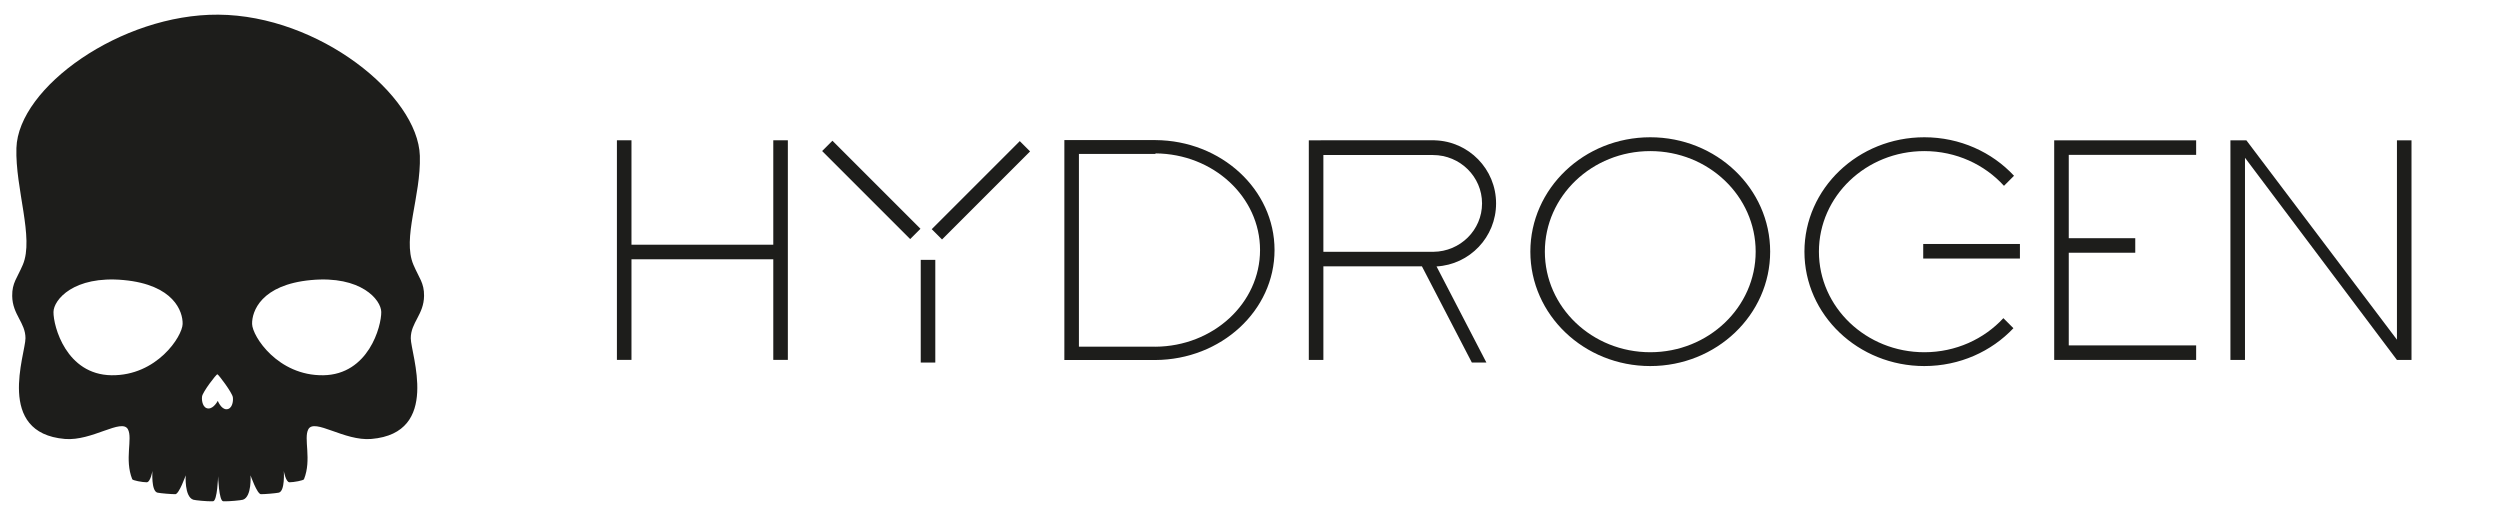 <?xml version="1.0" encoding="UTF-8" standalone="no"?><!DOCTYPE svg PUBLIC "-//W3C//DTD SVG 1.1//EN" "http://www.w3.org/Graphics/SVG/1.1/DTD/svg11.dtd"><svg width="100%" height="100%" viewBox="0 0 569 121" version="1.1" xmlns="http://www.w3.org/2000/svg" xmlns:xlink="http://www.w3.org/1999/xlink" xml:space="preserve" xmlns:serif="http://www.serif.com/" style="fill-rule:evenodd;clip-rule:evenodd;stroke-linejoin:round;stroke-miterlimit:2;"><rect id="hydrogen" x="0" y="-0" width="568.14" height="120.114" style="fill:none;"/><path d="M73.565,85.407c-10.298,0.137 -16.117,-8.837 -16.186,-11.669c-0.069,-2.846 2.022,-8.936 13.416,-9.997c11.398,-1.061 15.946,4.518 15.98,7.258c0.046,3.251 -2.903,14.271 -13.21,14.408m-21.994,7.738c-1.233,0.046 -2.004,-1.915 -2.004,-1.915c0,0 -0.911,1.778 -2.14,1.74c-1.236,-0.038 -1.576,-1.702 -1.439,-2.74c0.149,-1.03 3.236,-5.082 3.491,-5.045c0.256,0.039 3.377,4.198 3.519,5.228c0.141,1.023 -0.198,2.702 -1.427,2.732m-10.005,-19.407c-0.069,2.832 -5.888,11.806 -16.187,11.669c-10.303,-0.137 -13.252,-11.157 -13.206,-14.408c0.03,-2.74 4.579,-8.319 15.976,-7.258c11.398,1.061 13.489,7.151 13.417,9.997m54.951,-6.387c0.034,-2.984 -1.137,-4.068 -2.427,-7.105c-2.587,-6.09 1.748,-15.531 1.47,-24.773c-0.424,-13.821 -22.956,-31.977 -45.863,-32.133c-22.151,-0.16 -45.545,16.534 -45.961,30.362c-0.283,9.235 4.052,20.446 1.465,26.544c-1.289,3.037 -2.461,4.113 -2.423,7.105c0.05,4.273 3.022,6.052 3.022,9.631c0,3.594 -6.891,21.567 8.967,22.925c6.167,0.526 12.955,-4.785 14.351,-2.198c1.122,2.083 -0.828,6.853 0.981,11.364c0.118,0.289 2.343,0.694 3.289,0.694c0.863,-0 1.309,-2.58 1.309,-2.58c0,0 -0.332,4.648 1.168,4.946c0.85,0.16 3.091,0.343 4.033,0.343c0.866,-0 2.37,-4.289 2.37,-4.289c-0,0 -0.332,4.869 1.728,5.548c0.348,0.122 3.24,0.428 4.499,0.351c0.977,-0.053 1.149,-5.7 1.149,-5.7c-0,-0 0.175,5.647 1.156,5.7c1.26,0.077 4.152,-0.229 4.498,-0.351c2.058,-0.679 1.722,-5.548 1.722,-5.548c-0,0 1.506,4.289 2.369,4.289c0.946,-0 3.187,-0.183 4.038,-0.343c1.499,-0.298 1.167,-4.938 1.167,-4.938c0,0 0.447,2.572 1.309,2.572c0.942,-0 3.171,-0.405 3.286,-0.694c1.805,-4.511 -0.134,-9.281 0.984,-11.364c1.396,-2.587 8.181,2.724 14.351,2.198c15.859,-1.358 8.968,-19.331 8.968,-22.925c-0,-3.579 2.968,-5.358 3.025,-9.631" style="fill:#1d1d1b;fill-rule:nonzero;"/><path d="M189.459,32.032l20.04,20.038l-2.342,2.343l-20.041,-20.038l2.343,-2.343Z" style="fill:#1d1d1b;"/><rect x="209.559" y="59.145" width="3.315" height="23.372" style="fill:#1d1d1b;"/><path d="M232.102,32.119l2.343,2.343l-20.042,20.041l-2.343,-2.343l20.042,-20.041Z" style="fill:#1d1d1b;"/><path d="M176,55.696l-32.276,0l0,-23.768l-3.314,0l0,49.98l3.314,-0l0,-22.896l32.276,0l0,22.896l3.315,-0l0,-49.98l-3.315,0l0,23.768Z" style="fill:#1d1d1b;fill-rule:nonzero;"/><path d="M245.563,78.909l-0,-43.867l17.425,-0l0,-0.128c13.161,0.093 23.798,9.902 23.798,21.997c-0,12.107 -10.657,21.925 -23.837,22.002l0,-0.004l-17.386,0Zm17.387,3.03c14.999,-0.077 27.135,-11.25 27.135,-25.028c-0,-13.764 -12.116,-24.93 -27.097,-25.025l0,-0.004l-20.733,0l0,0.05l-0.007,0l-0,46.977l-0.003,3.034l20.705,-0l0,-0.004Z" style="fill:#1d1d1b;fill-rule:nonzero;"/><path d="M375.599,34.389c13.248,-0 23.991,10.246 23.991,22.888c-0,12.642 -10.743,22.891 -23.991,22.891c-13.251,-0 -23.99,-10.249 -23.99,-22.891c0,-12.642 10.739,-22.888 23.99,-22.888m-0,48.926c15.071,-0 27.29,-11.659 27.29,-26.038c-0,-14.379 -12.219,-26.035 -27.29,-26.035c-15.072,-0 -27.291,11.656 -27.291,26.035c-0,14.379 12.219,26.038 27.291,26.038" style="fill:#1d1d1b;fill-rule:nonzero;"/><path d="M301.2,35.278l24.956,-0l0,0.007c6.164,0.012 11.158,4.936 11.158,11.014c0,6.048 -4.95,10.953 -11.074,11.012l-0,-0.007l-25.04,-0l0,-22.026Zm0,25.339l22.43,0l11.364,21.901l3.313,0l-11.35,-21.877c7.554,-0.424 13.55,-6.683 13.55,-14.342c-0,-7.802 -6.216,-14.148 -13.964,-14.361l0,-0.013l-25.948,-0l-0,0.008l-2.711,0l-0,49.995l3.316,-0l0,-21.311Z" style="fill:#1d1d1b;fill-rule:nonzero;"/><rect x="437.725" y="55.529" width="22.01" height="3.315" style="fill:#1d1d1b;"/><path d="M437.978,83.314c8.047,0 15.28,-3.327 20.277,-8.614l-2.287,-2.288c-4.397,4.751 -10.822,7.756 -17.99,7.756c-13.249,0 -23.991,-10.25 -23.991,-22.892c-0,-12.64 10.742,-22.888 23.991,-22.888c7.241,0 13.727,3.065 18.128,7.906l2.285,-2.289c-4.998,-5.372 -12.289,-8.764 -20.413,-8.764c-15.071,-0 -27.288,11.658 -27.288,26.035c0,14.379 12.217,26.038 27.288,26.038" style="fill:#1d1d1b;fill-rule:nonzero;"/><path d="M470.851,31.933l-3.316,-0l0,49.995l32.308,0l0,-3.316l-28.992,0l0,-21.084l15.135,0l0,-3.315l-15.135,0l0,-18.962l28.992,0l0,-3.312l-28.992,-0l0,-0.006Z" style="fill:#1d1d1b;fill-rule:nonzero;"/><path d="M545.544,77.312l-34.272,-45.379l-3.628,-0l0,49.995l3.315,0l0,-46.022l34.585,46.022l3.314,0l0,-49.995l-3.314,-0l0,45.379Z" style="fill:#1d1d1b;fill-rule:nonzero;"/></svg>